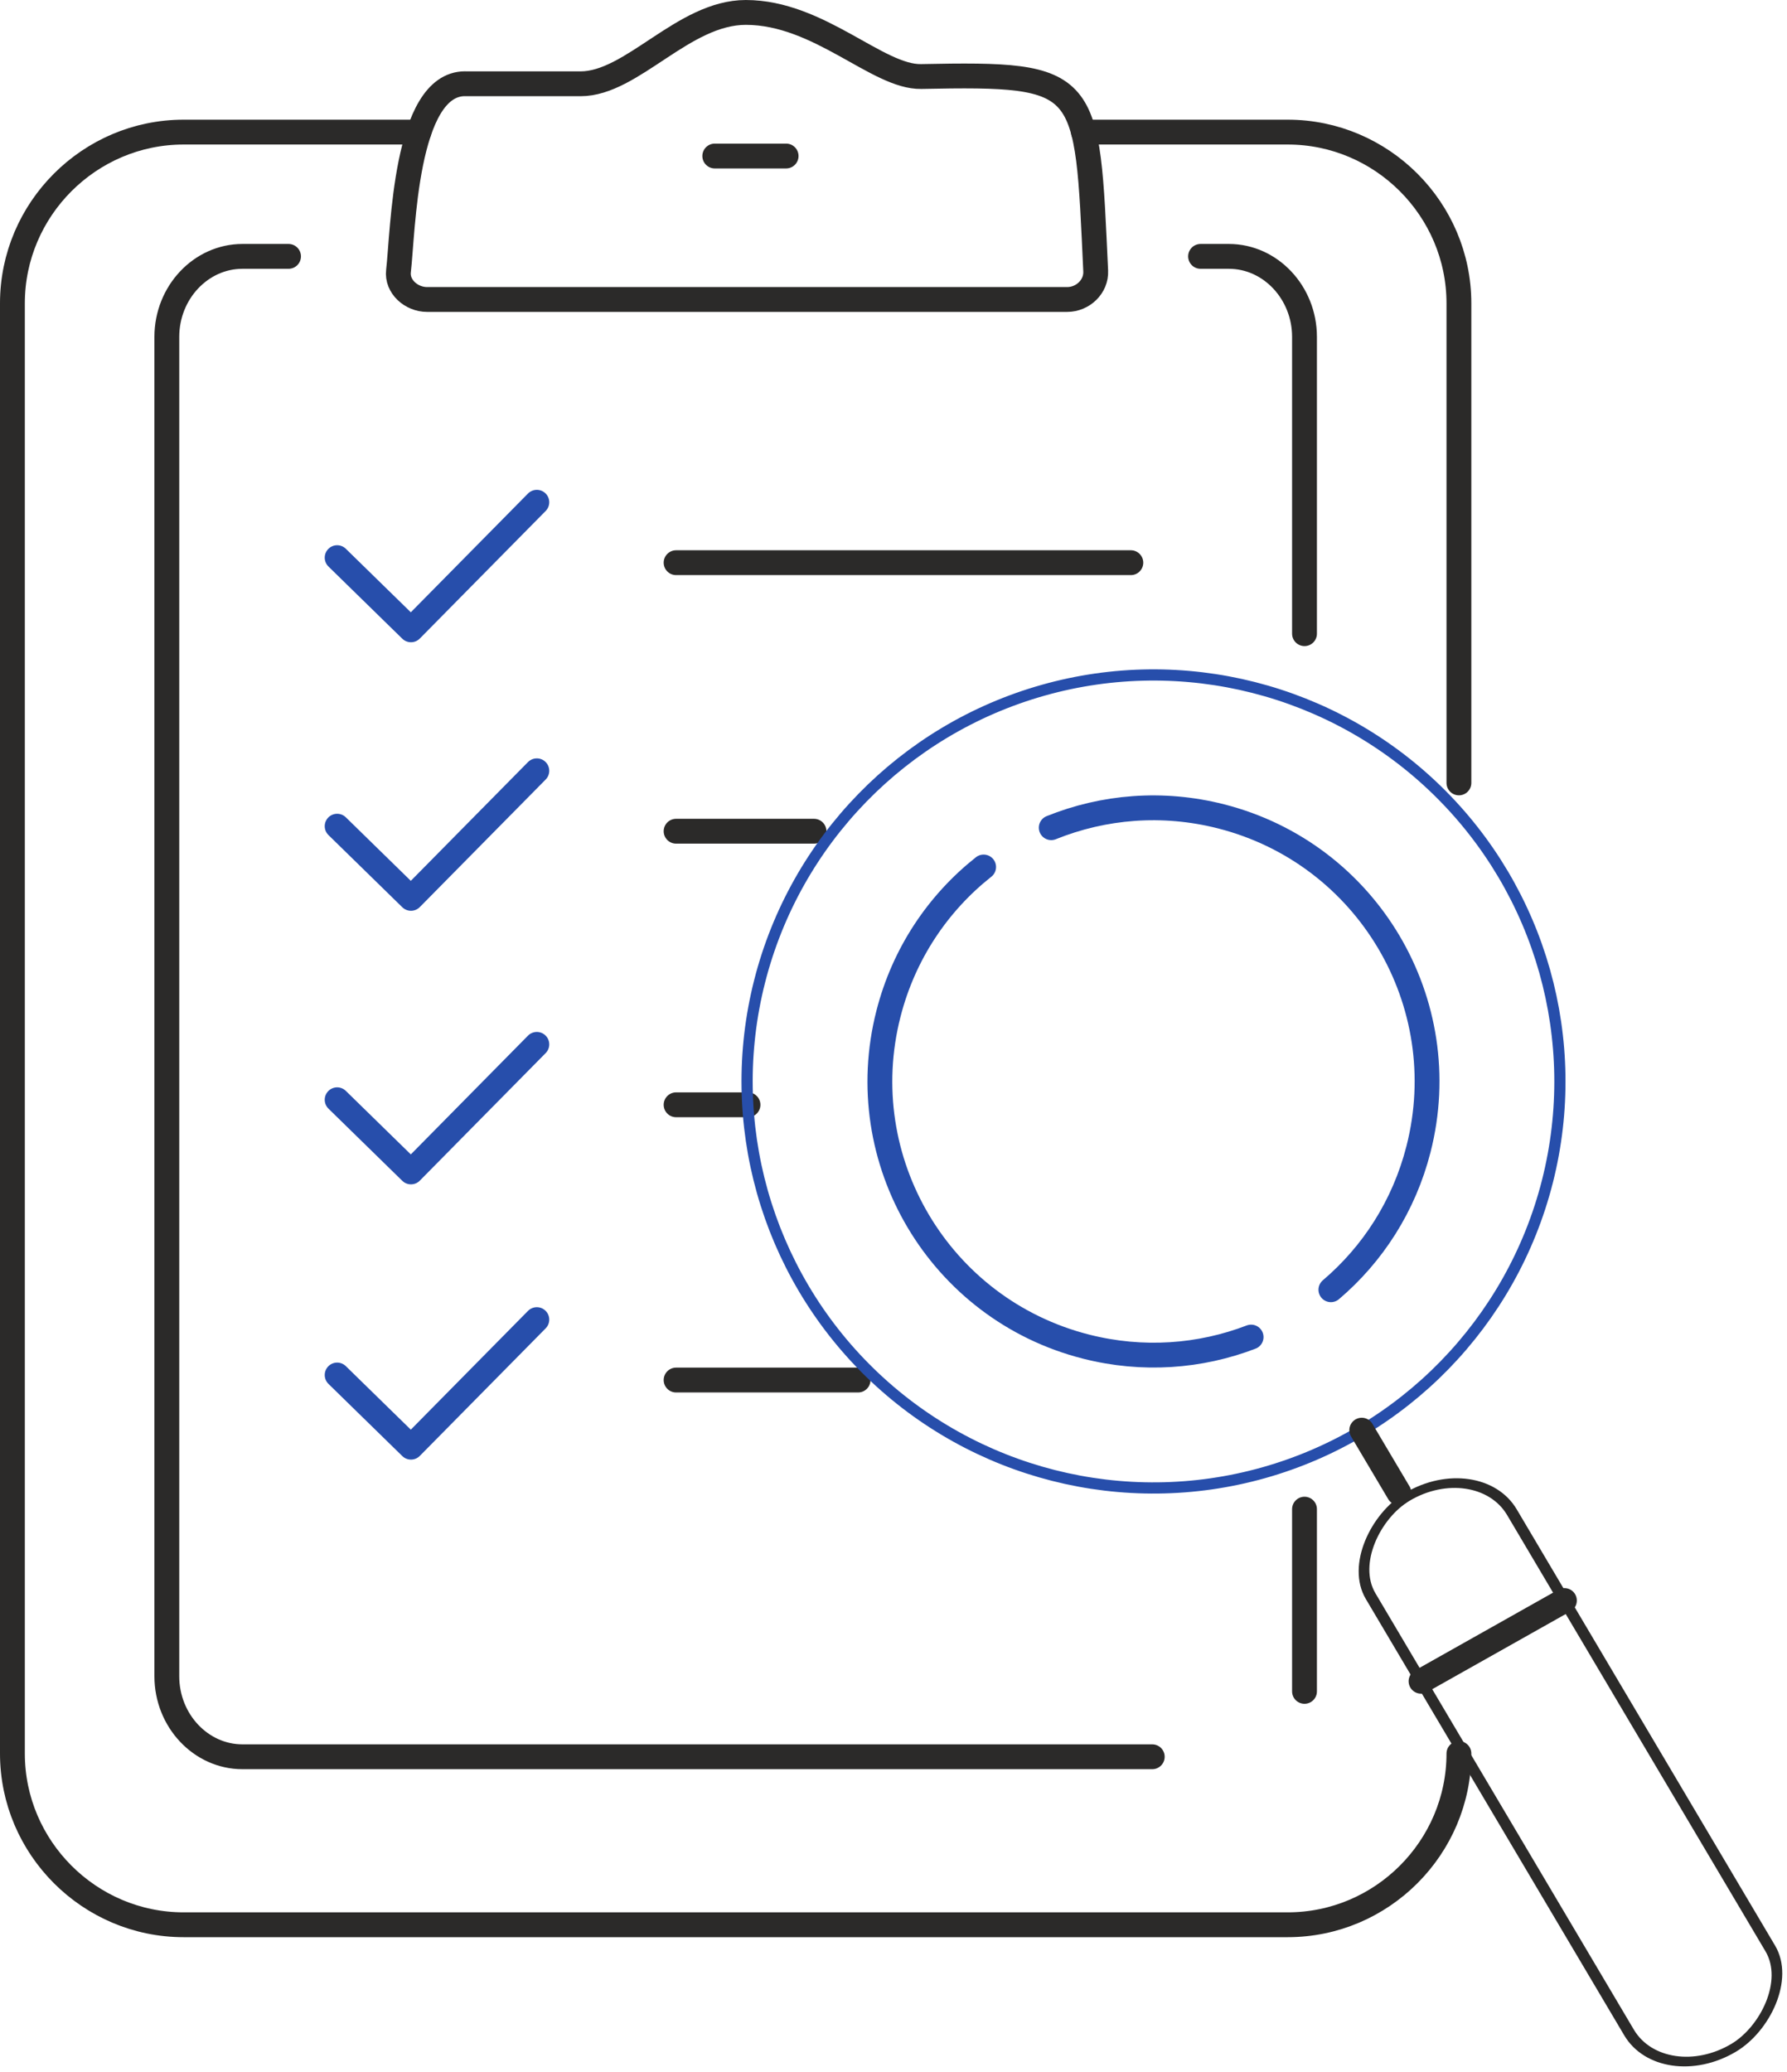<?xml version="1.0" encoding="UTF-8"?>
<!DOCTYPE svg PUBLIC "-//W3C//DTD SVG 1.1//EN" "http://www.w3.org/Graphics/SVG/1.1/DTD/svg11.dtd">
<!-- Creator: CorelDRAW 2019 (64-Bit) -->
<svg xmlns="http://www.w3.org/2000/svg" xml:space="preserve" width="25.388mm" height="29.431mm" version="1.1" style="shape-rendering:geometricPrecision; text-rendering:geometricPrecision; image-rendering:optimizeQuality; fill-rule:evenodd; clip-rule:evenodd"
viewBox="0 0 287.81 333.64"
 xmlns:xlink="http://www.w3.org/1999/xlink"
 xmlns:xodm="http://www.corel.com/coreldraw/odm/2003">
 <defs>
  <style type="text/css">
   <![CDATA[
    .str0 {stroke:#2B2A29;stroke-width:4;stroke-linecap:round;stroke-linejoin:round;stroke-miterlimit:22.926}
    .str1 {stroke:#274EAB;stroke-width:4;stroke-linecap:round;stroke-linejoin:round;stroke-miterlimit:22.926}
    .fil0 {fill:none}
   ]]>
  </style>
 </defs>
 <g id="Слой_x0020_1">
  <path class="fil0 str0" d="M234.97 282.35c0,15.16 -12.4,27.57 -27.57,27.57l-177.83 0c-15.16,0 -27.57,-12.41 -27.57,-27.57l0 -233.51c0,-15.16 12.41,-27.57 27.57,-27.57l37.9 0m107.03 0l32.9 0c15.16,0 27.57,12.41 27.57,27.57l0 77.22"/>
  <path class="fil0 str0" d="M185.58 282.87l-146.53 0c-6.7,0 -12.18,-5.83 -12.18,-12.96l0 -215.67c0,-7.13 5.48,-12.96 12.18,-12.96l7.42 0m146.89 0l4.56 0c6.7,0 12.18,5.84 12.18,12.96l0 47.79m0 140.97l0 29.34"/>
  <polyline class="fil0 str1" points="54.3,89.79 66.19,101.41 86.46,80.87 "/>
  <line class="fil0 str0" x1="108.89" y1="90.6" x2="182.13" y2= "90.6" />
  <polyline class="fil0 str1" points="54.3,133.03 66.19,144.65 86.46,124.11 "/>
  <line class="fil0 str0" x1="108.89" y1="133.84" x2="131.1" y2= "133.84" />
  <polyline class="fil0 str1" points="54.3,177.08 66.19,188.7 86.46,168.16 "/>
  <line class="fil0 str0" x1="108.89" y1="177.89" x2="120.47" y2= "177.89" />
  <polyline class="fil0 str1" points="54.3,221.4 66.19,233.02 86.46,212.48 "/>
  <line class="fil0 str0" x1="108.89" y1="222.21" x2="138.2" y2= "222.21" />
  <circle class="fil0 str1" transform="matrix(0.437 0.111 -0.111 0.437 185.78 174.134)" r="145.17"/>
  <path class="fil0 str1" d="M169.31 133.27c8.4,-3.39 17.91,-4.23 27.36,-1.82 23.57,6.01 37.81,30 31.79,53.58 -2.34,9.18 -7.4,16.94 -14.11,22.64m-12.85 7.62c-8.21,3.15 -17.45,3.87 -26.62,1.53 -23.57,-6.01 -37.81,-30 -31.79,-53.58 2.48,-9.72 8.02,-17.86 15.33,-23.64"/>
  <rect class="fil0 str0" transform="matrix(0.186 0.314 -0.387 0.23 238.036 234.256)" width="282.54" height="58.79" rx="29.39" ry="29.39"/>
  <line class="fil0 str0" x1="225.3" y1="240.36" x2="219.32" y2= "230.28" />
  <line class="fil0 str0" x1="251.96" y1="257.71" x2="228.87" y2= "270.71" />
  <path class="fil0 str0" d="M74.9 13.49c7.2,0 12.65,0 18.6,0 8.32,0 16.56,-11.49 26.62,-11.49 11.81,0 21.24,10.46 28.24,10.32 27.31,-0.55 26.67,0.5 28.11,31.31 0.12,2.52 -2.07,4.59 -4.59,4.59l-103.11 0c-2.52,0 -4.89,-2.08 -4.59,-4.59 0.74,-6.24 1.01,-30.15 10.72,-30.15z"/>
  <line class="fil0 str0" x1="115.12" y1="25.12" x2="126.61" y2= "25.12" />
 </g>
</svg>
